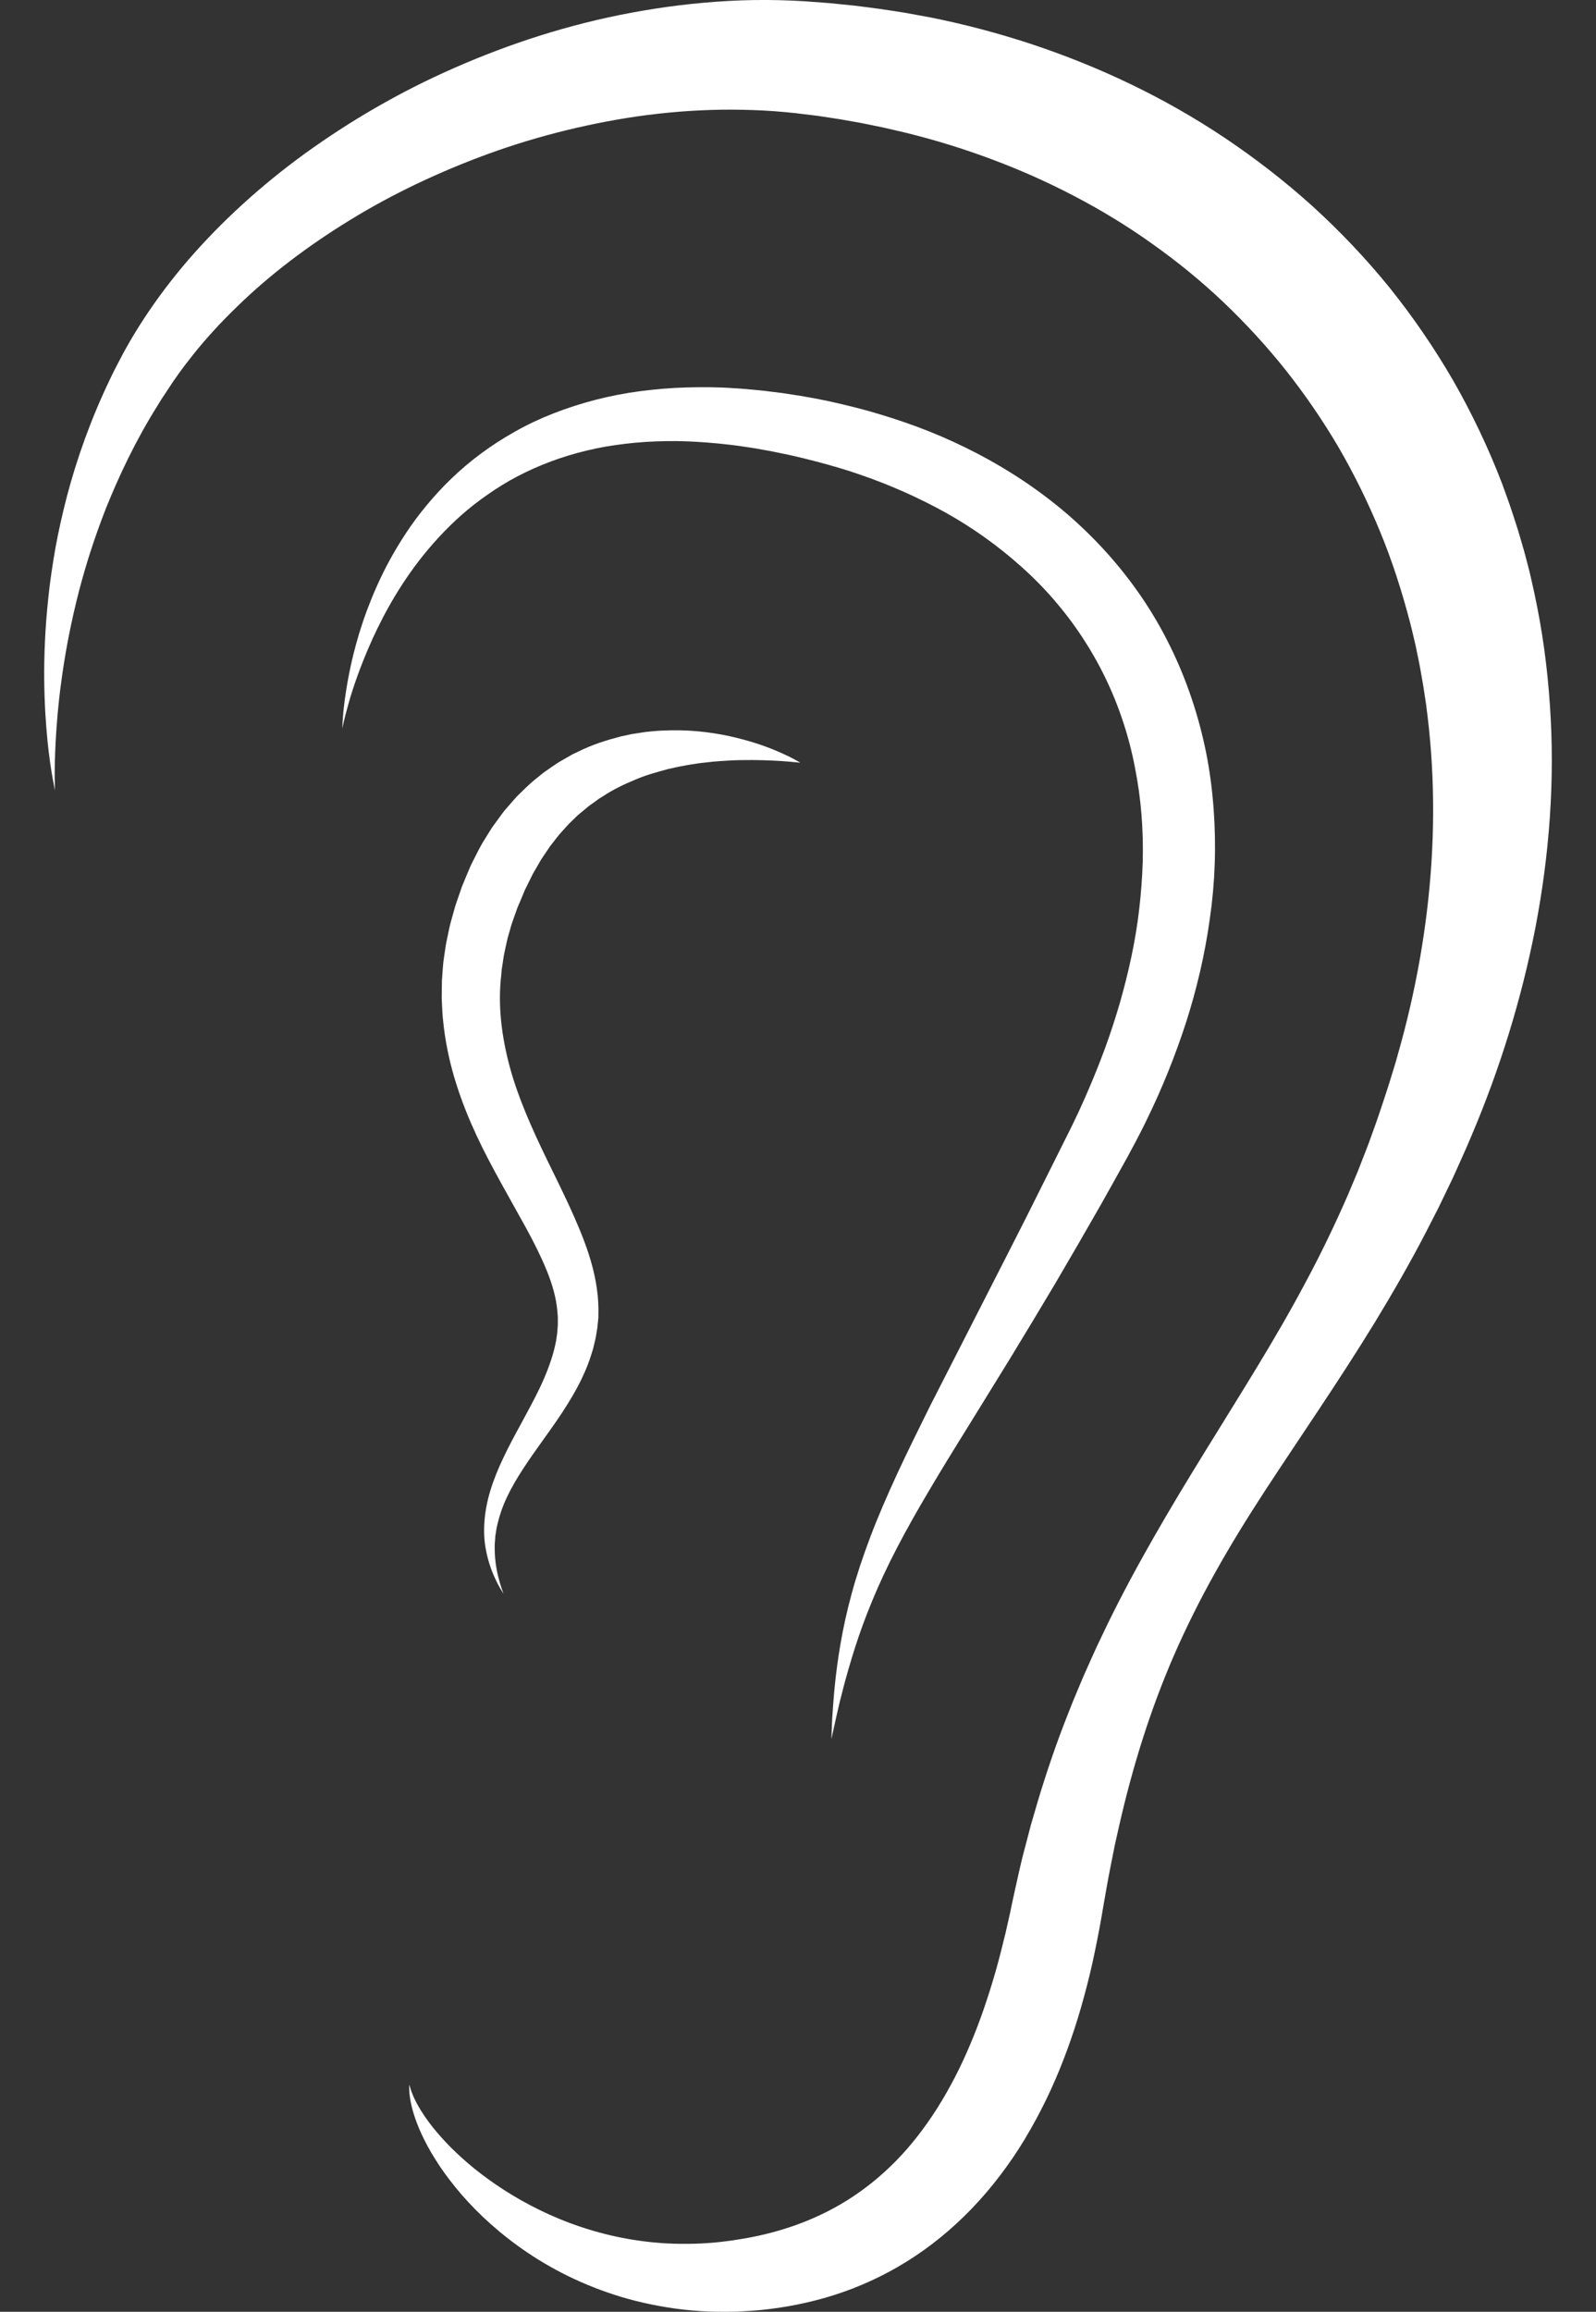 <?xml version="1.0" encoding="UTF-8"?> <svg xmlns="http://www.w3.org/2000/svg" width="29" height="42" viewBox="0 0 29 42" fill="none"><rect x="0" y="0" width="29" height="42" fill="#333333" stroke="none"/><path d="M1.001 14.366C1.001 14.366 0.983 14.289 0.956 14.137C0.929 13.985 0.893 13.758 0.863 13.46C0.805 12.864 0.757 11.978 0.879 10.851C0.908 10.569 0.952 10.273 1.006 9.963C1.062 9.654 1.134 9.332 1.221 8.998C1.398 8.332 1.647 7.621 1.997 6.893C2.019 6.848 2.041 6.802 2.063 6.756C2.086 6.711 2.11 6.665 2.133 6.62C2.157 6.574 2.181 6.529 2.205 6.483L2.241 6.414L2.26 6.38L2.281 6.342C2.305 6.298 2.33 6.255 2.355 6.211C2.383 6.164 2.411 6.116 2.439 6.069C2.468 6.021 2.497 5.976 2.525 5.93C2.554 5.884 2.583 5.838 2.613 5.793C2.852 5.428 3.122 5.069 3.421 4.722C4.022 4.028 4.735 3.374 5.547 2.785C5.953 2.492 6.383 2.212 6.835 1.952C7.061 1.823 7.292 1.696 7.53 1.576C7.767 1.456 8.01 1.342 8.258 1.233C9.25 0.797 10.326 0.444 11.473 0.231C12.047 0.124 12.637 0.05 13.242 0.017C13.544 -0 13.85 -0.004 14.158 0.003C14.235 0.006 14.312 0.009 14.39 0.011C14.467 0.015 14.544 0.019 14.622 0.023C14.769 0.034 14.916 0.045 15.063 0.056C15.218 0.072 15.373 0.088 15.529 0.103C15.682 0.121 15.833 0.142 15.986 0.162C16.139 0.183 16.291 0.209 16.444 0.232C16.596 0.259 16.749 0.288 16.903 0.316C17.514 0.438 18.127 0.599 18.735 0.799C19.948 1.201 21.145 1.762 22.253 2.504C22.806 2.875 23.34 3.287 23.842 3.74C24.343 4.195 24.814 4.69 25.245 5.221C25.674 5.755 26.063 6.323 26.408 6.919C26.75 7.518 27.047 8.143 27.294 8.787C27.352 8.949 27.413 9.111 27.467 9.275C27.52 9.439 27.576 9.602 27.623 9.768L27.695 10.016L27.761 10.266C27.806 10.432 27.84 10.601 27.878 10.768C28.024 11.441 28.117 12.123 28.162 12.805C28.258 14.17 28.152 15.534 27.9 16.848C27.646 18.161 27.247 19.433 26.741 20.626L26.649 20.841L26.549 21.066L26.448 21.291L26.397 21.403L26.345 21.512C26.275 21.657 26.205 21.802 26.135 21.947C26.062 22.09 25.989 22.233 25.916 22.375C25.622 22.944 25.304 23.494 24.978 24.03C24.323 25.1 23.626 26.103 22.983 27.087C22.662 27.58 22.358 28.072 22.081 28.569C21.803 29.065 21.553 29.567 21.332 30.072C20.892 31.085 20.576 32.118 20.342 33.141C20.313 33.269 20.285 33.397 20.256 33.524C20.231 33.652 20.206 33.78 20.18 33.907C20.128 34.161 20.087 34.416 20.042 34.667C20.031 34.732 20.02 34.796 20.009 34.861C19.996 34.928 19.984 34.996 19.972 35.063C19.946 35.197 19.92 35.331 19.892 35.465C19.837 35.733 19.773 35.998 19.701 36.261C19.56 36.787 19.384 37.3 19.171 37.793C19.064 38.04 18.946 38.281 18.819 38.516C18.691 38.75 18.556 38.979 18.406 39.198C18.108 39.636 17.766 40.041 17.385 40.392C17.005 40.744 16.586 41.042 16.149 41.276C15.713 41.51 15.26 41.681 14.813 41.794C14.366 41.908 13.926 41.97 13.504 41.991L13.417 41.996L13.345 41.998L13.273 41.999L13.193 42C13.082 42.001 12.98 41.998 12.877 41.995C12.672 41.986 12.471 41.969 12.275 41.942C11.883 41.887 11.51 41.804 11.165 41.691C10.472 41.467 9.886 41.148 9.409 40.802C8.931 40.455 8.557 40.085 8.273 39.735C8.131 39.56 8.009 39.39 7.909 39.228C7.807 39.068 7.726 38.914 7.661 38.774C7.531 38.494 7.471 38.263 7.449 38.106C7.437 38.028 7.436 37.968 7.435 37.929C7.436 37.889 7.436 37.869 7.436 37.869C7.436 37.869 7.442 37.888 7.452 37.926C7.463 37.963 7.482 38.019 7.512 38.088C7.573 38.227 7.685 38.422 7.865 38.649C7.956 38.762 8.062 38.883 8.187 39.009C8.312 39.134 8.455 39.264 8.615 39.395C8.938 39.655 9.333 39.92 9.804 40.15C10.273 40.38 10.818 40.572 11.422 40.678C11.724 40.73 12.04 40.763 12.367 40.765C12.531 40.766 12.697 40.764 12.866 40.751C12.95 40.745 13.036 40.738 13.115 40.728L13.177 40.72L13.248 40.711L13.32 40.702C13.328 40.701 13.316 40.702 13.329 40.7L13.345 40.697L13.377 40.692C14.07 40.59 14.77 40.366 15.399 39.971C15.714 39.773 16.011 39.534 16.285 39.254C16.559 38.974 16.808 38.651 17.033 38.296C17.257 37.94 17.458 37.552 17.632 37.135C17.809 36.719 17.958 36.276 18.091 35.815C18.156 35.584 18.216 35.347 18.274 35.106C18.302 34.986 18.329 34.864 18.356 34.741C18.383 34.617 18.405 34.498 18.437 34.36C18.498 34.094 18.552 33.824 18.627 33.555C18.662 33.421 18.697 33.286 18.733 33.151C18.773 33.016 18.812 32.881 18.851 32.746C19.013 32.205 19.197 31.661 19.412 31.122C19.439 31.055 19.465 30.987 19.492 30.92C19.52 30.853 19.548 30.785 19.576 30.718C19.633 30.584 19.687 30.448 19.749 30.315C19.809 30.181 19.868 30.046 19.93 29.913C19.993 29.78 20.057 29.647 20.121 29.513C20.64 28.449 21.253 27.413 21.883 26.392C22.511 25.369 23.158 24.362 23.717 23.308C24 22.783 24.258 22.246 24.497 21.698C24.554 21.561 24.612 21.423 24.67 21.285C24.724 21.146 24.778 21.006 24.833 20.867L24.873 20.762L24.91 20.659L24.985 20.451C25.009 20.382 25.034 20.315 25.058 20.242L25.132 20.02L25.205 19.798L25.223 19.742C25.224 19.738 25.233 19.713 25.228 19.725L25.237 19.698L25.27 19.591C25.313 19.448 25.36 19.306 25.398 19.162C25.48 18.875 25.555 18.586 25.622 18.295C25.756 17.714 25.86 17.127 25.93 16.537C26.072 15.358 26.08 14.169 25.939 13.01L25.912 12.792L25.879 12.576C25.859 12.432 25.83 12.289 25.806 12.146C25.781 12.002 25.748 11.861 25.72 11.719C25.686 11.578 25.655 11.436 25.618 11.296C25.471 10.737 25.296 10.188 25.077 9.659C24.859 9.13 24.607 8.617 24.322 8.126C24.035 7.637 23.714 7.17 23.365 6.728C23.014 6.287 22.633 5.873 22.227 5.487C21.822 5.101 21.387 4.749 20.933 4.427C20.48 4.103 20.004 3.815 19.514 3.559C19.024 3.303 18.519 3.079 18.004 2.888C17.49 2.696 16.967 2.536 16.439 2.407C16.306 2.377 16.174 2.346 16.042 2.315C15.909 2.288 15.777 2.26 15.645 2.234C15.512 2.21 15.38 2.187 15.248 2.164C15.118 2.144 14.988 2.125 14.86 2.105C14.722 2.088 14.586 2.072 14.449 2.055C14.385 2.048 14.321 2.042 14.257 2.036C14.193 2.03 14.129 2.025 14.065 2.02C13.808 2.001 13.551 1.994 13.295 1.992C12.782 1.991 12.271 2.025 11.769 2.089C11.267 2.153 10.773 2.249 10.291 2.366C9.809 2.484 9.339 2.626 8.884 2.791C7.976 3.122 7.125 3.527 6.358 3.999C5.591 4.469 4.9 4.993 4.315 5.564C4.021 5.847 3.751 6.14 3.511 6.441C3.48 6.479 3.451 6.517 3.422 6.555C3.393 6.592 3.362 6.631 3.336 6.667C3.309 6.704 3.281 6.741 3.254 6.778C3.225 6.819 3.197 6.86 3.168 6.901L3.157 6.916C3.155 6.919 3.147 6.931 3.15 6.926L3.13 6.956L3.091 7.015C3.066 7.054 3.04 7.093 3.014 7.132C2.988 7.171 2.962 7.211 2.936 7.249C2.911 7.289 2.887 7.328 2.863 7.368C2.469 7.995 2.17 8.628 1.927 9.23C1.69 9.834 1.513 10.41 1.385 10.939C1.257 11.469 1.171 11.951 1.115 12.374C1.056 12.797 1.029 13.161 1.012 13.456C0.98 14.048 1 14.367 1 14.367L1.001 14.366Z" fill="white"></path><path d="M6.22 13.235C6.22 13.235 6.221 13.196 6.225 13.119C6.23 13.043 6.237 12.929 6.256 12.782C6.275 12.635 6.301 12.453 6.343 12.241C6.364 12.135 6.389 12.022 6.418 11.901C6.448 11.78 6.483 11.653 6.523 11.518C6.564 11.385 6.61 11.244 6.664 11.098C6.719 10.952 6.779 10.801 6.849 10.646C6.988 10.334 7.163 10.007 7.384 9.675C7.494 9.508 7.618 9.342 7.754 9.178C7.891 9.014 8.039 8.85 8.204 8.693C8.531 8.378 8.919 8.086 9.36 7.84C9.799 7.591 10.294 7.401 10.82 7.264C11.083 7.197 11.354 7.143 11.63 7.107C11.907 7.072 12.19 7.046 12.475 7.039C12.76 7.031 13.05 7.032 13.34 7.053C13.486 7.061 13.631 7.075 13.778 7.089C13.851 7.095 13.924 7.105 13.997 7.114C14.073 7.123 14.148 7.133 14.223 7.142C14.294 7.153 14.364 7.164 14.434 7.175L14.541 7.191L14.654 7.211C14.729 7.225 14.805 7.237 14.879 7.252C14.952 7.267 15.027 7.283 15.101 7.298C15.396 7.365 15.694 7.437 15.991 7.528C16.288 7.618 16.586 7.719 16.881 7.837C17.176 7.954 17.467 8.089 17.755 8.238C18.33 8.538 18.885 8.904 19.394 9.341C19.901 9.779 20.362 10.287 20.747 10.854C21.132 11.42 21.436 12.045 21.654 12.694C21.763 13.019 21.851 13.351 21.918 13.685C21.984 14.019 22.027 14.357 22.052 14.694C22.102 15.368 22.078 16.04 21.983 16.692C21.893 17.344 21.743 17.978 21.548 18.585C21.35 19.192 21.115 19.774 20.846 20.325C20.781 20.464 20.709 20.598 20.64 20.734C20.604 20.8 20.568 20.867 20.533 20.933L20.479 21.034L20.426 21.129C20.285 21.382 20.147 21.632 20.006 21.881C19.723 22.378 19.444 22.859 19.169 23.327C18.892 23.793 18.619 24.245 18.354 24.68C18.087 25.112 17.829 25.53 17.582 25.932C17.333 26.331 17.098 26.714 16.882 27.08C16.664 27.446 16.468 27.796 16.294 28.13C15.946 28.797 15.704 29.409 15.538 29.927C15.373 30.446 15.268 30.866 15.204 31.154C15.14 31.442 15.106 31.596 15.106 31.596C15.106 31.596 15.107 31.556 15.111 31.48C15.114 31.404 15.116 31.29 15.127 31.142C15.147 30.847 15.177 30.412 15.273 29.862C15.32 29.587 15.385 29.284 15.474 28.957C15.562 28.631 15.678 28.282 15.816 27.917C15.955 27.551 16.12 27.171 16.302 26.776C16.485 26.381 16.687 25.973 16.897 25.549C17.325 24.71 17.789 23.8 18.28 22.839C18.525 22.36 18.775 21.866 19.025 21.361C19.152 21.108 19.28 20.852 19.408 20.594L19.457 20.496L19.502 20.403C19.532 20.339 19.562 20.276 19.593 20.213C19.65 20.085 19.711 19.957 19.765 19.827C19.878 19.568 19.983 19.304 20.082 19.036C20.18 18.768 20.268 18.495 20.349 18.219C20.506 17.666 20.633 17.099 20.699 16.525C20.733 16.237 20.754 15.949 20.764 15.66C20.771 15.371 20.764 15.082 20.741 14.795C20.718 14.508 20.678 14.223 20.622 13.941C20.568 13.659 20.496 13.382 20.406 13.11C20.05 12.024 19.404 11.047 18.556 10.294C18.135 9.916 17.67 9.585 17.177 9.31C16.683 9.037 16.166 8.808 15.639 8.627C15.375 8.534 15.108 8.458 14.841 8.387C14.774 8.37 14.708 8.353 14.641 8.336C14.575 8.319 14.51 8.305 14.445 8.289L14.347 8.267C14.314 8.259 14.277 8.252 14.243 8.245C14.173 8.231 14.104 8.216 14.034 8.202C13.97 8.19 13.905 8.178 13.841 8.167C13.775 8.155 13.709 8.142 13.643 8.133C13.511 8.113 13.38 8.093 13.249 8.079C12.988 8.048 12.729 8.028 12.475 8.018C12.22 8.008 11.97 8.015 11.724 8.029C11.479 8.045 11.239 8.075 11.005 8.114C10.539 8.197 10.1 8.332 9.698 8.511C9.498 8.601 9.306 8.7 9.126 8.811C8.947 8.922 8.777 9.041 8.616 9.165C8.297 9.415 8.023 9.693 7.785 9.974C7.31 10.539 6.992 11.118 6.767 11.61C6.544 12.104 6.407 12.514 6.329 12.796C6.249 13.079 6.22 13.235 6.22 13.235L6.22 13.235Z" fill="white"></path><path d="M14.543 13.857C14.543 13.857 14.462 13.848 14.312 13.835C14.162 13.823 13.943 13.81 13.668 13.808C13.531 13.809 13.38 13.808 13.217 13.819C13.136 13.822 13.052 13.831 12.965 13.837C12.921 13.84 12.878 13.848 12.833 13.852C12.788 13.857 12.743 13.86 12.698 13.867C12.606 13.881 12.512 13.894 12.417 13.914C12.322 13.929 12.226 13.953 12.127 13.975C11.933 14.029 11.73 14.082 11.533 14.169C11.335 14.25 11.136 14.347 10.949 14.471C10.925 14.486 10.901 14.5 10.877 14.515C10.854 14.532 10.831 14.549 10.809 14.566C10.763 14.6 10.715 14.63 10.671 14.667C10.627 14.704 10.583 14.742 10.538 14.778L10.504 14.806L10.473 14.836L10.41 14.898C10.322 14.976 10.246 15.071 10.164 15.159C10.125 15.206 10.088 15.256 10.05 15.304L9.993 15.377L9.941 15.455C9.906 15.507 9.87 15.559 9.835 15.612C9.803 15.668 9.771 15.724 9.738 15.78L9.689 15.864C9.672 15.892 9.66 15.923 9.645 15.952C9.615 16.011 9.586 16.071 9.556 16.131C9.54 16.16 9.527 16.191 9.515 16.223L9.476 16.317C9.451 16.375 9.426 16.434 9.401 16.493C9.376 16.564 9.35 16.636 9.325 16.708L9.306 16.762C9.3 16.779 9.293 16.799 9.289 16.814L9.263 16.907C9.246 16.971 9.225 17.031 9.211 17.098C9.196 17.166 9.182 17.233 9.167 17.301C9.151 17.368 9.145 17.437 9.133 17.506L9.117 17.608L9.108 17.712C9.043 18.265 9.114 18.833 9.266 19.395C9.42 19.959 9.67 20.513 9.939 21.069C10.008 21.209 10.076 21.349 10.144 21.488C10.212 21.628 10.279 21.77 10.346 21.913C10.477 22.201 10.605 22.494 10.704 22.805C10.802 23.114 10.871 23.444 10.874 23.782C10.874 23.824 10.873 23.866 10.873 23.908V23.923L10.873 23.931C10.873 23.931 10.871 23.963 10.871 23.952L10.869 23.979L10.863 24.032L10.858 24.085C10.856 24.103 10.855 24.118 10.851 24.142C10.844 24.184 10.837 24.227 10.83 24.27C10.826 24.291 10.823 24.313 10.818 24.333L10.804 24.391C10.794 24.43 10.785 24.468 10.776 24.507C10.753 24.581 10.731 24.656 10.705 24.727C10.601 25.015 10.463 25.267 10.321 25.496C10.18 25.726 10.032 25.932 9.893 26.126C9.615 26.514 9.371 26.86 9.214 27.195C9.134 27.361 9.079 27.524 9.042 27.679C9.021 27.756 9.013 27.831 9.001 27.904C8.998 27.941 8.995 27.977 8.993 28.011C8.992 28.029 8.991 28.046 8.989 28.064C8.989 28.081 8.989 28.098 8.989 28.114C8.987 28.383 9.038 28.597 9.078 28.739C9.098 28.81 9.118 28.864 9.13 28.901C9.142 28.938 9.148 28.956 9.148 28.956C9.148 28.956 9.138 28.939 9.119 28.906C9.1 28.872 9.068 28.823 9.034 28.756C8.967 28.621 8.874 28.415 8.824 28.128C8.772 27.842 8.79 27.472 8.91 27.08C9.029 26.687 9.24 26.28 9.47 25.862C9.583 25.651 9.702 25.437 9.808 25.215C9.914 24.992 10.005 24.762 10.067 24.527C10.083 24.469 10.093 24.41 10.106 24.35C10.11 24.321 10.115 24.291 10.119 24.261L10.125 24.217C10.127 24.202 10.127 24.189 10.128 24.175C10.13 24.148 10.132 24.122 10.134 24.095C10.136 24.083 10.135 24.063 10.136 24.046V23.992L10.136 23.939V23.912C10.137 23.897 10.136 23.925 10.136 23.92L10.135 23.914L10.134 23.903C10.132 23.874 10.13 23.844 10.127 23.815C10.106 23.578 10.036 23.331 9.933 23.079C9.83 22.827 9.701 22.57 9.558 22.308C9.41 22.041 9.259 21.771 9.108 21.499C8.955 21.221 8.801 20.934 8.66 20.632C8.52 20.33 8.392 20.015 8.289 19.686C8.184 19.357 8.108 19.014 8.065 18.666C8.056 18.578 8.044 18.491 8.039 18.404C8.035 18.316 8.031 18.228 8.026 18.14C8.026 18.053 8.028 17.965 8.029 17.877L8.03 17.812L8.035 17.746L8.044 17.616L8.055 17.485L8.073 17.357C8.087 17.271 8.096 17.185 8.114 17.101C8.132 17.017 8.15 16.933 8.167 16.849C8.185 16.765 8.213 16.678 8.235 16.594L8.271 16.466C8.277 16.444 8.284 16.428 8.29 16.409L8.308 16.355C8.333 16.283 8.358 16.211 8.383 16.139L8.387 16.126L8.395 16.104L8.398 16.096L8.41 16.068L8.434 16.01L8.481 15.896L8.529 15.783C8.545 15.745 8.561 15.707 8.58 15.671C8.656 15.524 8.724 15.376 8.814 15.238C8.857 15.168 8.899 15.099 8.943 15.031C8.991 14.965 9.039 14.899 9.086 14.834C9.11 14.802 9.134 14.769 9.158 14.737C9.185 14.707 9.211 14.676 9.237 14.646C9.29 14.585 9.342 14.524 9.395 14.466C9.511 14.355 9.619 14.241 9.743 14.145C9.773 14.121 9.803 14.096 9.833 14.072L9.878 14.036L9.925 14.003C9.988 13.958 10.051 13.915 10.114 13.873C10.177 13.832 10.243 13.797 10.307 13.759C10.339 13.741 10.371 13.723 10.403 13.704C10.437 13.689 10.47 13.673 10.503 13.657C10.763 13.526 11.031 13.444 11.286 13.378C11.351 13.364 11.415 13.351 11.478 13.337C11.541 13.328 11.604 13.318 11.666 13.308C11.727 13.297 11.789 13.292 11.849 13.286C11.91 13.281 11.969 13.275 12.028 13.273C12.263 13.262 12.484 13.267 12.689 13.287C13.099 13.325 13.444 13.412 13.719 13.498C13.994 13.585 14.2 13.679 14.337 13.745C14.475 13.813 14.543 13.858 14.543 13.858V13.857Z" fill="white"></path></svg> 